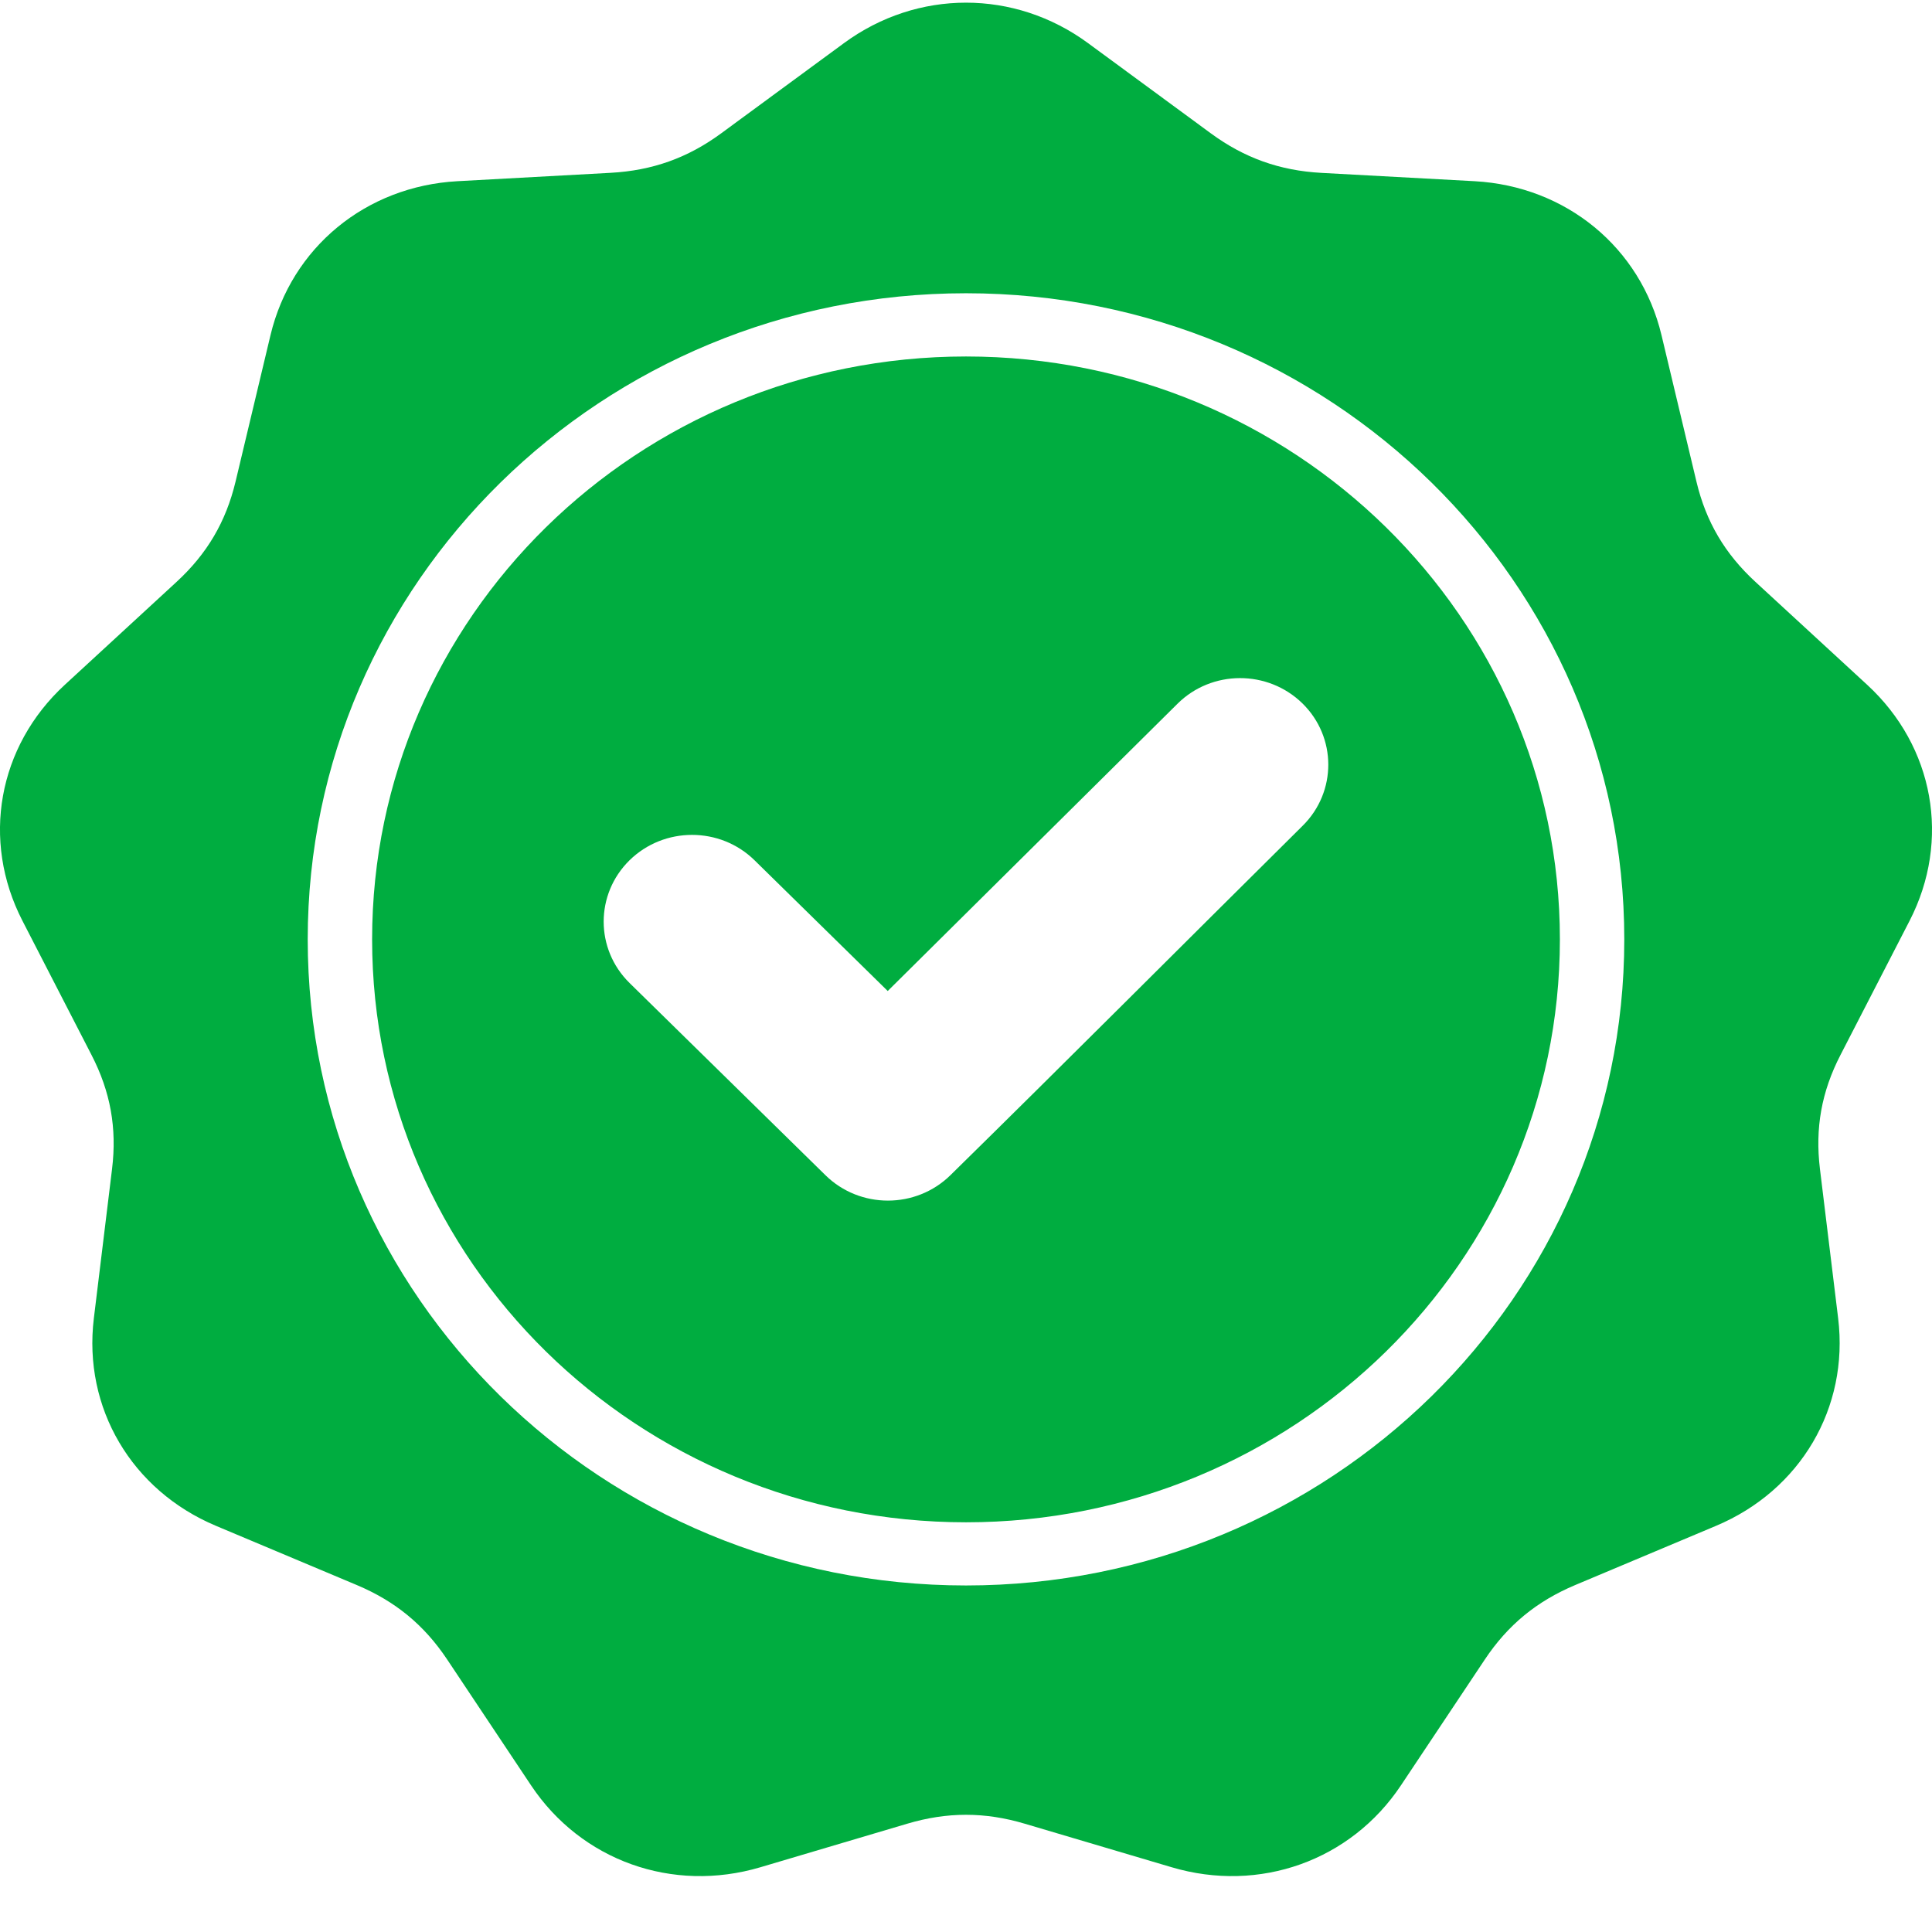 <svg width="33" height="33" viewBox="0 0 33 33" fill="none" xmlns="http://www.w3.org/2000/svg">
<path fill-rule="evenodd" clip-rule="evenodd" d="M18.585 0.737L20.681 2.277C21.254 2.698 21.857 2.914 22.572 2.953L25.186 3.095C26.751 3.181 28.023 4.228 28.38 5.726L28.977 8.228C29.14 8.912 29.462 9.458 29.984 9.939L31.893 11.697C33.036 12.75 33.324 14.354 32.617 15.728L31.436 18.021C31.113 18.648 31.001 19.269 31.086 19.967L31.397 22.518C31.583 24.046 30.753 25.456 29.312 26.062L26.905 27.074C26.247 27.351 25.755 27.756 25.363 28.344L23.93 30.494C23.073 31.782 21.513 32.339 20.013 31.894L17.506 31.151C16.821 30.947 16.179 30.947 15.494 31.151L12.988 31.894C11.487 32.339 9.928 31.782 9.07 30.494L7.637 28.344C7.245 27.756 6.753 27.351 6.095 27.074L3.688 26.062C2.247 25.456 1.417 24.046 1.603 22.518L1.914 19.966C1.999 19.269 1.887 18.648 1.564 18.021L0.383 15.727C-0.324 14.354 -0.036 12.75 1.107 11.697L3.016 9.939C3.538 9.458 3.859 8.912 4.023 8.228L4.62 5.726C4.977 4.228 6.249 3.181 7.814 3.095L10.428 2.952C11.143 2.913 11.746 2.698 12.319 2.277L14.415 0.737C15.67 -0.185 17.33 -0.185 18.585 0.737ZM15.163 16.927L12.888 14.694C12.299 14.116 11.343 14.116 10.753 14.694C10.164 15.273 10.164 16.211 10.753 16.79L14.099 20.073C14.688 20.652 15.644 20.652 16.234 20.073C18.25 18.094 20.244 16.093 22.251 14.104C22.836 13.525 22.834 12.589 22.245 12.013C21.654 11.437 20.699 11.439 20.113 12.02L15.163 16.927ZM16.5 5.009C13.395 5.009 10.584 6.245 8.549 8.242C6.515 10.239 5.256 12.998 5.256 16.045C5.256 19.093 6.515 21.852 8.549 23.849C10.584 25.846 13.395 27.081 16.5 27.081C19.605 27.081 22.416 25.846 24.451 23.849C26.485 21.852 27.744 19.093 27.744 16.045C27.744 12.998 26.485 10.239 24.451 8.242C22.416 6.245 19.605 5.009 16.5 5.009ZM23.673 9.005C21.837 7.203 19.301 6.089 16.5 6.089C13.699 6.089 11.163 7.203 9.327 9.005C7.492 10.807 6.356 13.296 6.356 16.045C6.356 18.795 7.492 21.284 9.327 23.086C11.163 24.887 13.699 26.002 16.5 26.002C19.301 26.002 21.837 24.887 23.673 23.086C25.508 21.284 26.644 18.795 26.644 16.045C26.644 13.296 25.508 10.807 23.673 9.005Z" fill="#00AD40"/>
</svg>
